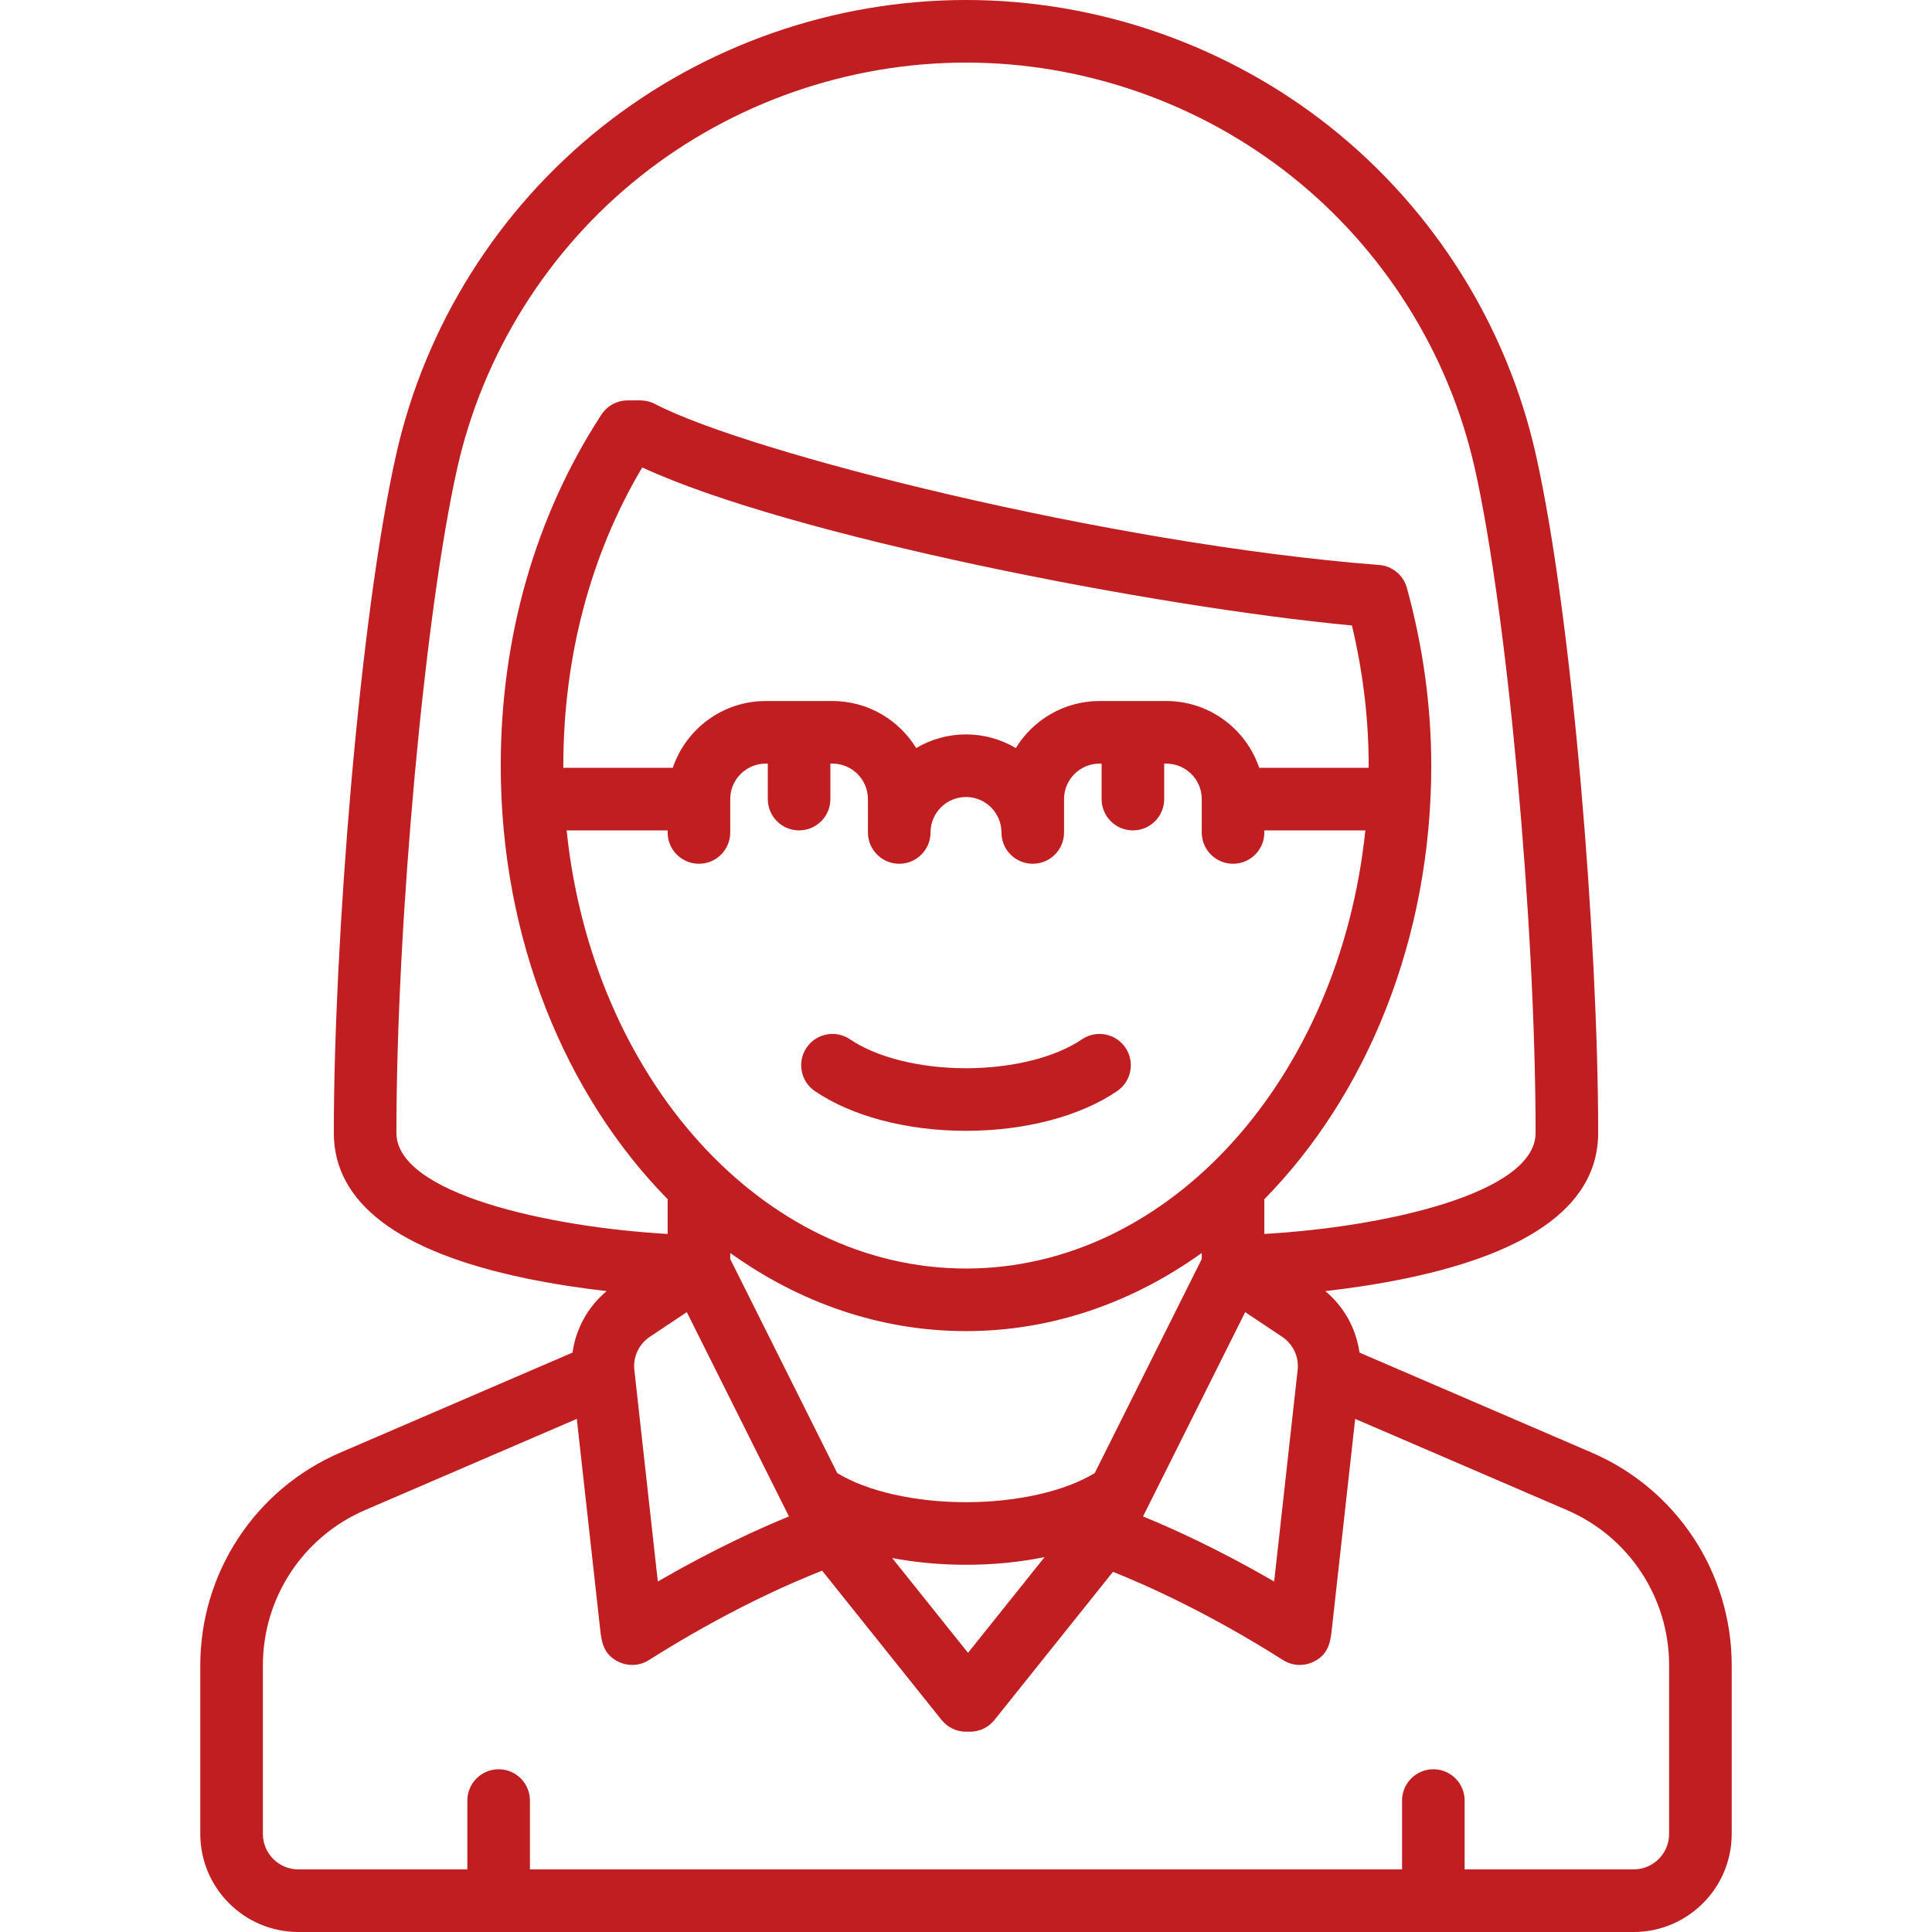<!-- icon666.com - MILLIONS OF FREE VECTOR ICONS --><svg version="1.1" xmlns="http://www.w3.org/2000/svg" viewBox="0 0 463 463" xmlns:xlink="http://www.w3.org/1999/xlink" enable-background="new 0 0 463 463"><g><path d="m381.454,348.116l-55.657-23.971c-0.792-5.719-3.676-10.967-8.181-14.731 5.984-0.687 12.677-1.668 19.414-3.071 30.503-6.356 45.97-18.078 45.97-34.843 0-45.52-6.143-123.512-14.957-162.648-6.938-30.808-24.398-58.631-49.165-78.342-24.72-19.675-55.751-30.51-87.378-30.51s-62.658,10.835-87.378,30.509c-24.767,19.711-42.228,47.534-49.165,78.342-8.815,39.137-14.957,117.129-14.957,162.649 0,16.765 15.467,28.487 45.971,34.842 6.736,1.403 13.429,2.384 19.413,3.071-4.504,3.765-7.389,9.012-8.18,14.731l-55.657,23.971c-20.379,8.778-33.547,28.786-33.547,50.974v40.411c0,12.958 10.542,23.5 23.5,23.5h320c12.958,0 23.5-10.542 23.5-23.5v-40.411c0-22.188-13.168-42.196-33.546-50.973zm-229.423-19.72c-0.003-0.029-0.006-0.058-0.01-0.087-0.347-3.146 1.085-6.199 3.738-7.968l8.832-5.888 24.481,48.961c-7.015,2.862-18.096,7.869-31.427,15.589-1.175-10.563-3.106-27.972-5.614-50.607zm-17.031-144.896c0-26.049 6.522-50.643 18.912-71.481 35.424,16.437 122.863,33.462 170.074,37.873 2.665,11.17 4.014,22.452 4.014,33.609 0,0.176-0.005,0.35-0.005,0.525-0.164-0.011-0.328-0.025-0.495-0.025h-25.734c-3.138-9.29-11.93-16-22.266-16h-16c-8.481,0-15.927,4.517-20.059,11.271-3.502-2.075-7.583-3.271-11.941-3.271s-8.439,1.196-11.941,3.271c-4.132-6.755-11.578-11.272-20.059-11.272h-16c-10.336,0-19.128,6.71-22.266,16h-25.734c-0.167,0-0.33,0.014-0.495,0.025-0.001-0.175-0.005-0.349-0.005-0.525zm25,15.5v0.5c0,4.142 3.357,7.5 7.5,7.5s7.5-3.358 7.5-7.5v-8c0-4.687 3.813-8.5 8.5-8.5h0.5v8.5c0,4.142 3.357,7.5 7.5,7.5s7.5-3.358 7.5-7.5v-8.5h0.5c4.687,0 8.5,3.813 8.5,8.5v8c0,4.142 3.357,7.5 7.5,7.5s7.5-3.358 7.5-7.5c0-4.687 3.813-8.5 8.5-8.5s8.5,3.813 8.5,8.5c0,4.142 3.357,7.5 7.5,7.5s7.5-3.358 7.5-7.5v-8c0-4.687 3.813-8.5 8.5-8.5h0.5v8.5c0,4.142 3.357,7.5 7.5,7.5s7.5-3.358 7.5-7.5v-8.5h0.5c4.687,0 8.5,3.813 8.5,8.5v8c0,4.142 3.357,7.5 7.5,7.5s7.5-3.358 7.5-7.5v-0.5h24.204c-6.11,59.15-46.699,105-95.704,105s-89.594-45.85-95.704-105h24.204zm102.355,154.018c-7.146,4.373-18.654,6.982-30.855,6.982-12.202,0-23.71-2.609-30.856-6.981l-25.644-51.289v-1.459c16.579,11.893 35.893,18.729 56.5,18.729s39.921-6.836 56.5-18.729v1.459l-25.645,51.288zm-30.855,21.982c6.565,0 12.939-0.638 18.835-1.838l-18.351,22.938-18.176-22.72c5.575,1.054 11.547,1.62 17.692,1.62zm66.908-60.547l8.832,5.888c2.653,1.769 4.085,4.822 3.739,7.968-0.003,0.029-0.007,0.058-0.01,0.087-2.508,22.635-4.439,40.044-5.615,50.607-13.329-7.719-24.412-12.727-31.427-15.589l24.481-48.961zm-203.408-42.953c0-50.379 6.817-124.843 14.59-159.353 6.19-27.486 21.771-52.311 43.873-69.902 22.075-17.569 49.79-27.245 78.037-27.245s55.962,9.676 78.037,27.246c22.102,17.591 37.683,42.416 43.873,69.902 7.772,34.509 14.59,108.973 14.59,159.352 0,14.53-36.377,22.576-65,24.212v-8.326c24.433-24.876 40-62.211 40-103.886 0-14.177-1.966-28.515-5.842-42.615-0.838-3.049-3.499-5.245-6.652-5.489-64.763-5.015-151.347-26.94-173.551-38.593-1.085-0.569-2.28-0.83-3.521-0.859l-3.071,.013c-2.516,0.017-4.856,1.294-6.231,3.401-15.788,24.194-24.132,53.29-24.132,84.142 0,41.675 15.567,79.01 40,103.886v8.326c-28.623-1.636-65-9.682-65-24.212zm305,168c0,4.687-3.813,8.5-8.5,8.5h-40.5v-16.5c0-4.142-3.357-7.5-7.5-7.5s-7.5,3.358-7.5,7.5v16.5h-209v-16.5c0-4.142-3.357-7.5-7.5-7.5s-7.5,3.358-7.5,7.5v16.5h-40.5c-4.687,0-8.5-3.813-8.5-8.5v-40.411c0-16.191 9.608-30.792 24.479-37.197l50.752-21.859 5.6,50.427c0.317,2.82 0.677,6.016 4.442,7.81 1.023,0.488 2.126,0.729 3.226,0.729 1.4,0 2.796-0.392 4.017-1.166 18.565-11.773 34.047-18.503 41.503-21.429l28.624,35.78c1.423,1.779 3.578,2.815 5.856,2.815h0.97c2.278,0 4.434-1.036 5.856-2.815l28.396-35.495c7.688,3.055 22.719,9.703 40.761,21.144 1.221,0.774 2.616,1.166 4.017,1.166 1.1,0 2.202-0.241 3.226-0.729 3.766-1.794 4.125-4.99 4.442-7.81l5.6-50.427 50.752,21.859c14.872,6.405 24.481,21.005 24.481,37.197v40.411z" fill="#000000" style="fill: rgb(192, 30, 32);"></path><path d="m195.28,261.48c8.89,6.05 22.091,9.52 36.22,9.52 14.128,0 27.329-3.47 36.22-9.519 3.424-2.33 4.312-6.996 1.98-10.42-2.329-3.424-6.993-4.313-10.42-1.981-6.368,4.333-16.753,6.92-27.78,6.92-11.028,0-21.413-2.587-27.78-6.92-3.423-2.33-8.089-1.444-10.42,1.98s-1.444,8.09 1.98,10.42z" fill="#000000" style="fill: rgb(192, 30, 32);"></path></g></svg>